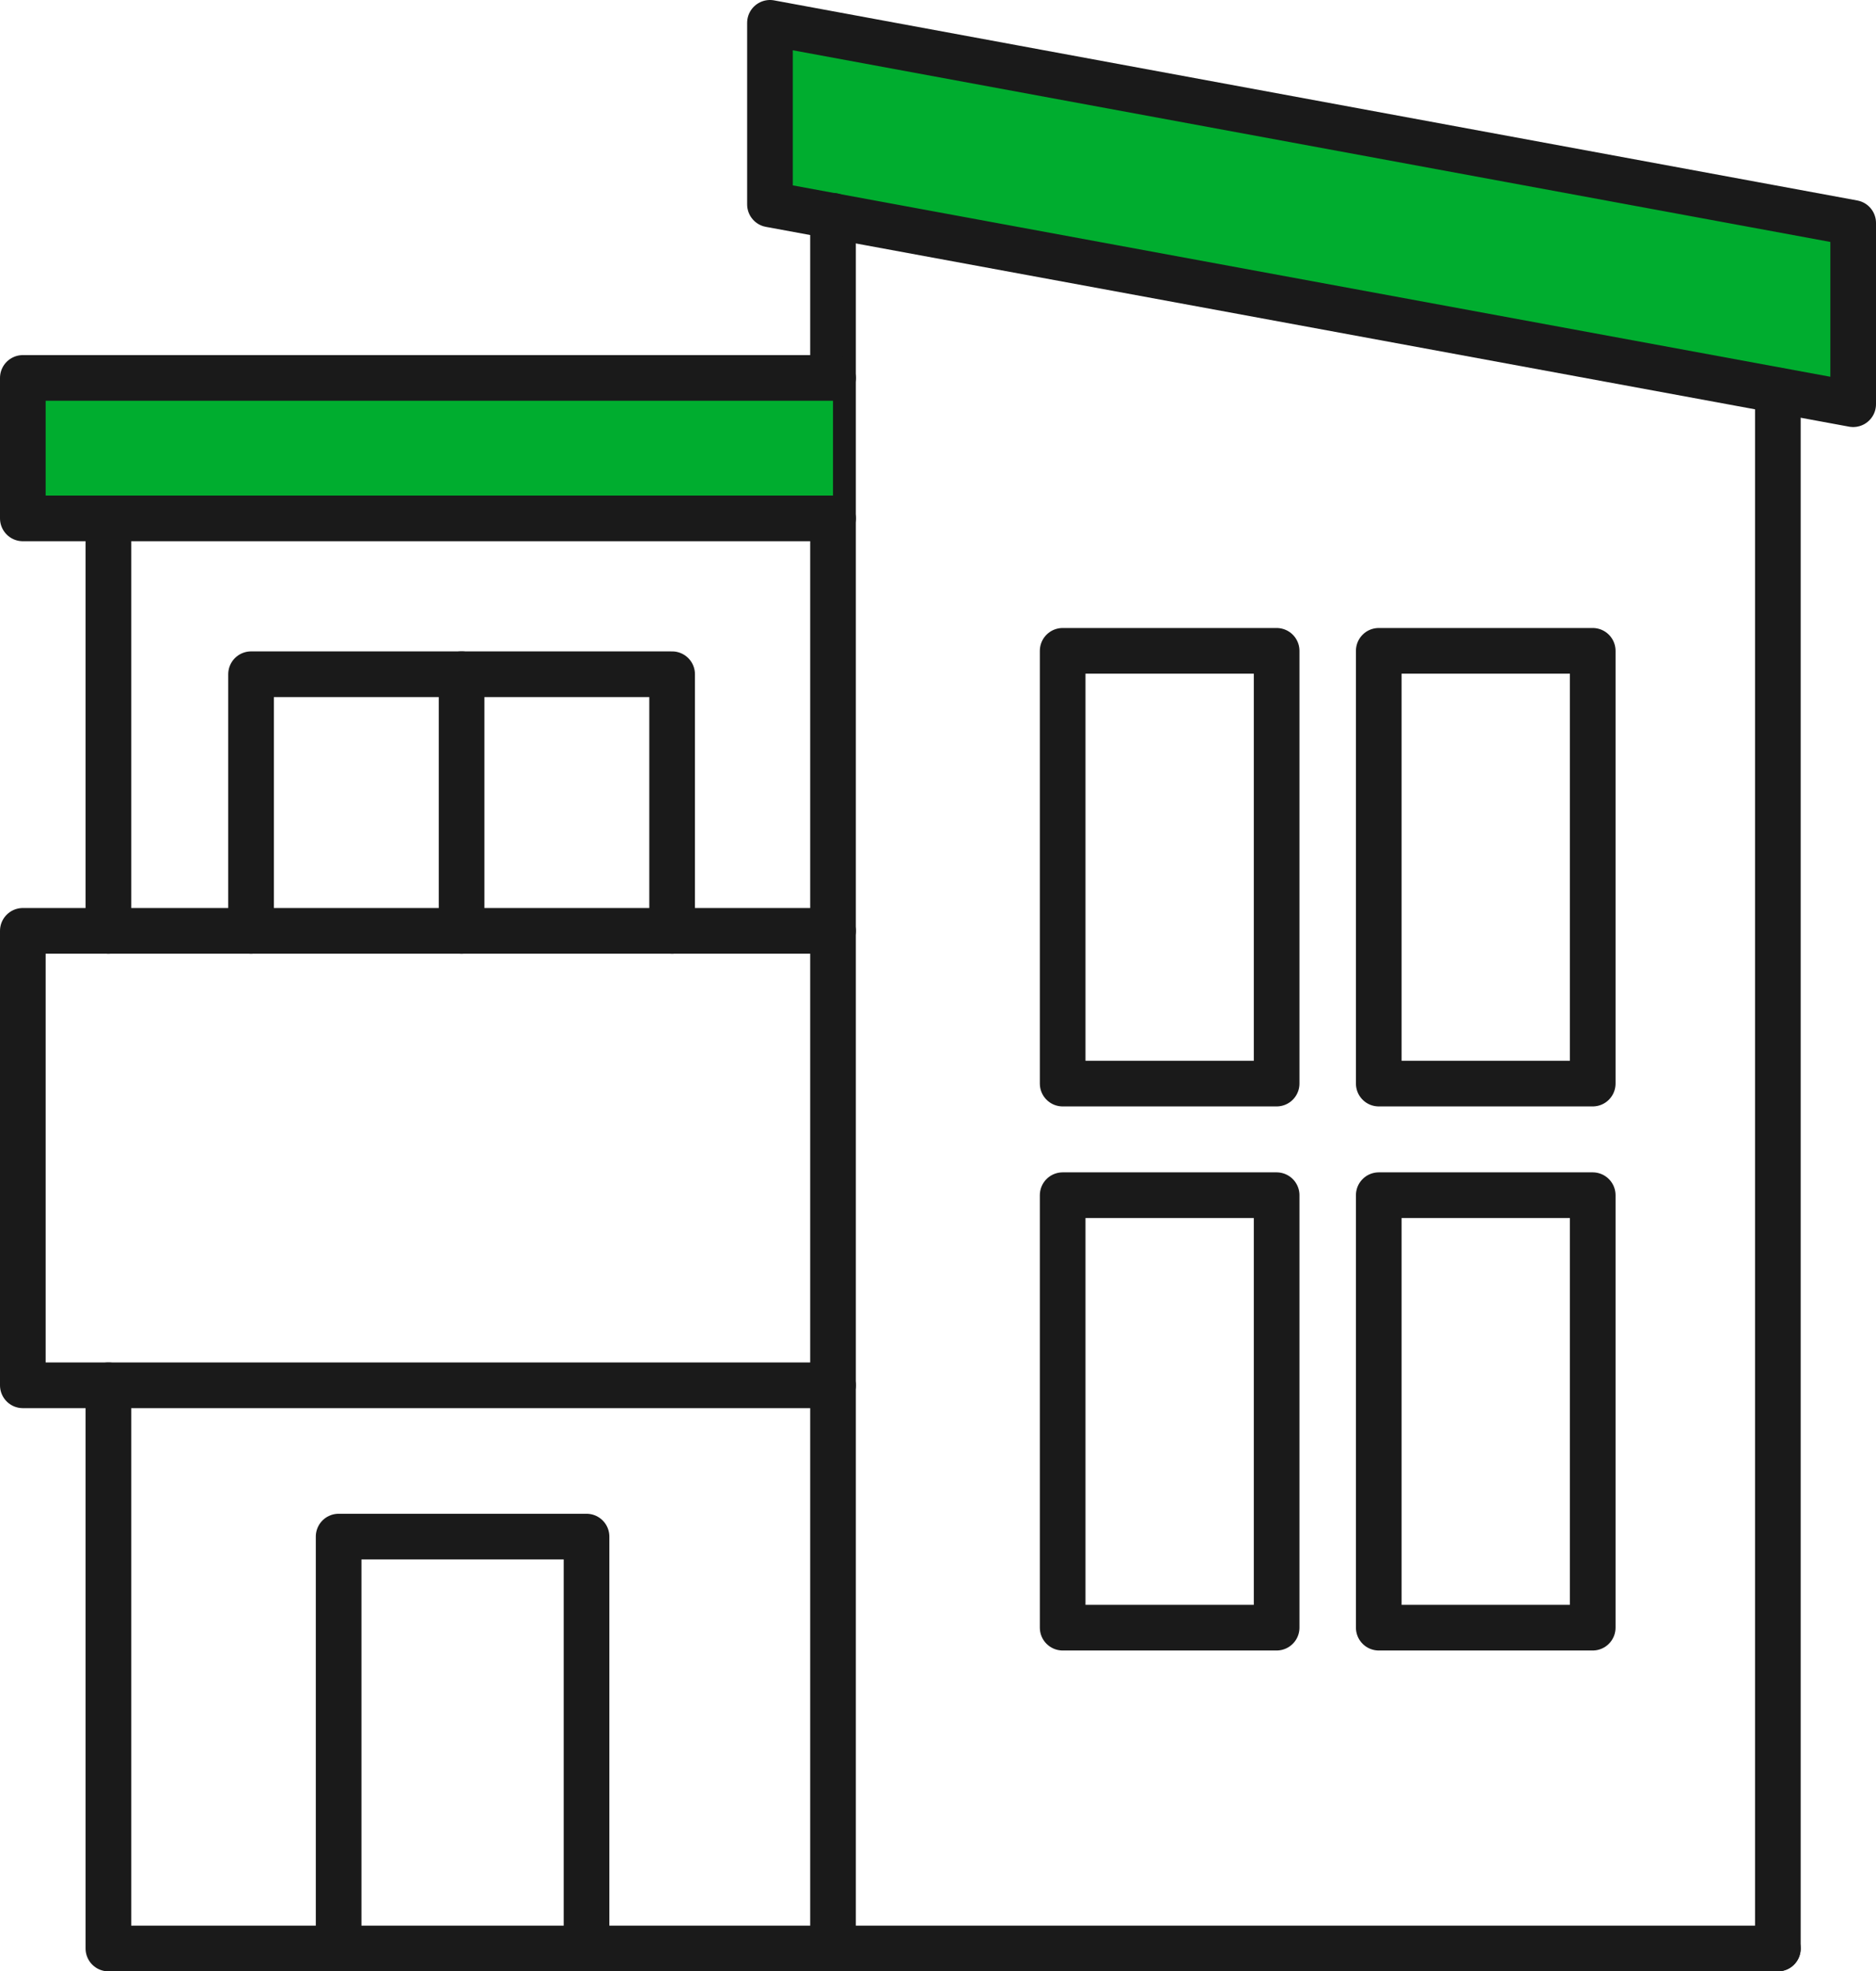 <?xml version="1.0" encoding="UTF-8"?><svg id="_レイヤー_2" xmlns="http://www.w3.org/2000/svg" width="65.76" height="69.06" viewBox="0 0 65.76 69.06"><defs><style>.cls-1{fill:#00ad2f;}.cls-1,.cls-2{stroke:#1a1a1a;stroke-linecap:round;stroke-linejoin:round;stroke-width:1.6px;}.cls-2{fill:none;}</style></defs><g id="_文字"><polygon class="cls-1" points="64.96 7.81 64.96 14.16 26.99 7.16 26.99 .8 64.96 7.81"/><line class="cls-2" x1="62.32" y1="13.68" x2="62.32" y2="68.26"/><line class="cls-2" x1="29.2" y1="7.56" x2="29.2" y2="68.26"/><rect class="cls-2" x="37.25" y="22.8" width="7.5" height="15.16"/><rect class="cls-2" x="48.33" y="22.8" width="7.5" height="15.16"/><rect class="cls-2" x="37.25" y="41.87" width="7.5" height="15.15"/><rect class="cls-2" x="48.33" y="41.87" width="7.5" height="15.15"/><polyline class="cls-2" points="29.2 48.53 .8 48.53 .8 32.61 29.2 32.61"/><polyline class="cls-1" points="29.2 18.16 .8 18.16 .8 13.24 29.2 13.24"/><line class="cls-2" x1="3.8" y1="18.16" x2="3.8" y2="32.61"/><polyline class="cls-2" points="3.8 48.53 3.8 68.26 62.32 68.26"/><line class="cls-2" x1="16.18" y1="32.61" x2="16.18" y2="23.62"/><polyline class="cls-2" points="23.56 32.61 23.56 23.62 8.8 23.62 8.8 32.61"/><polyline class="cls-2" points="11.87 68.26 11.87 53.83 20.56 53.83 20.56 68.26"/></g></svg>